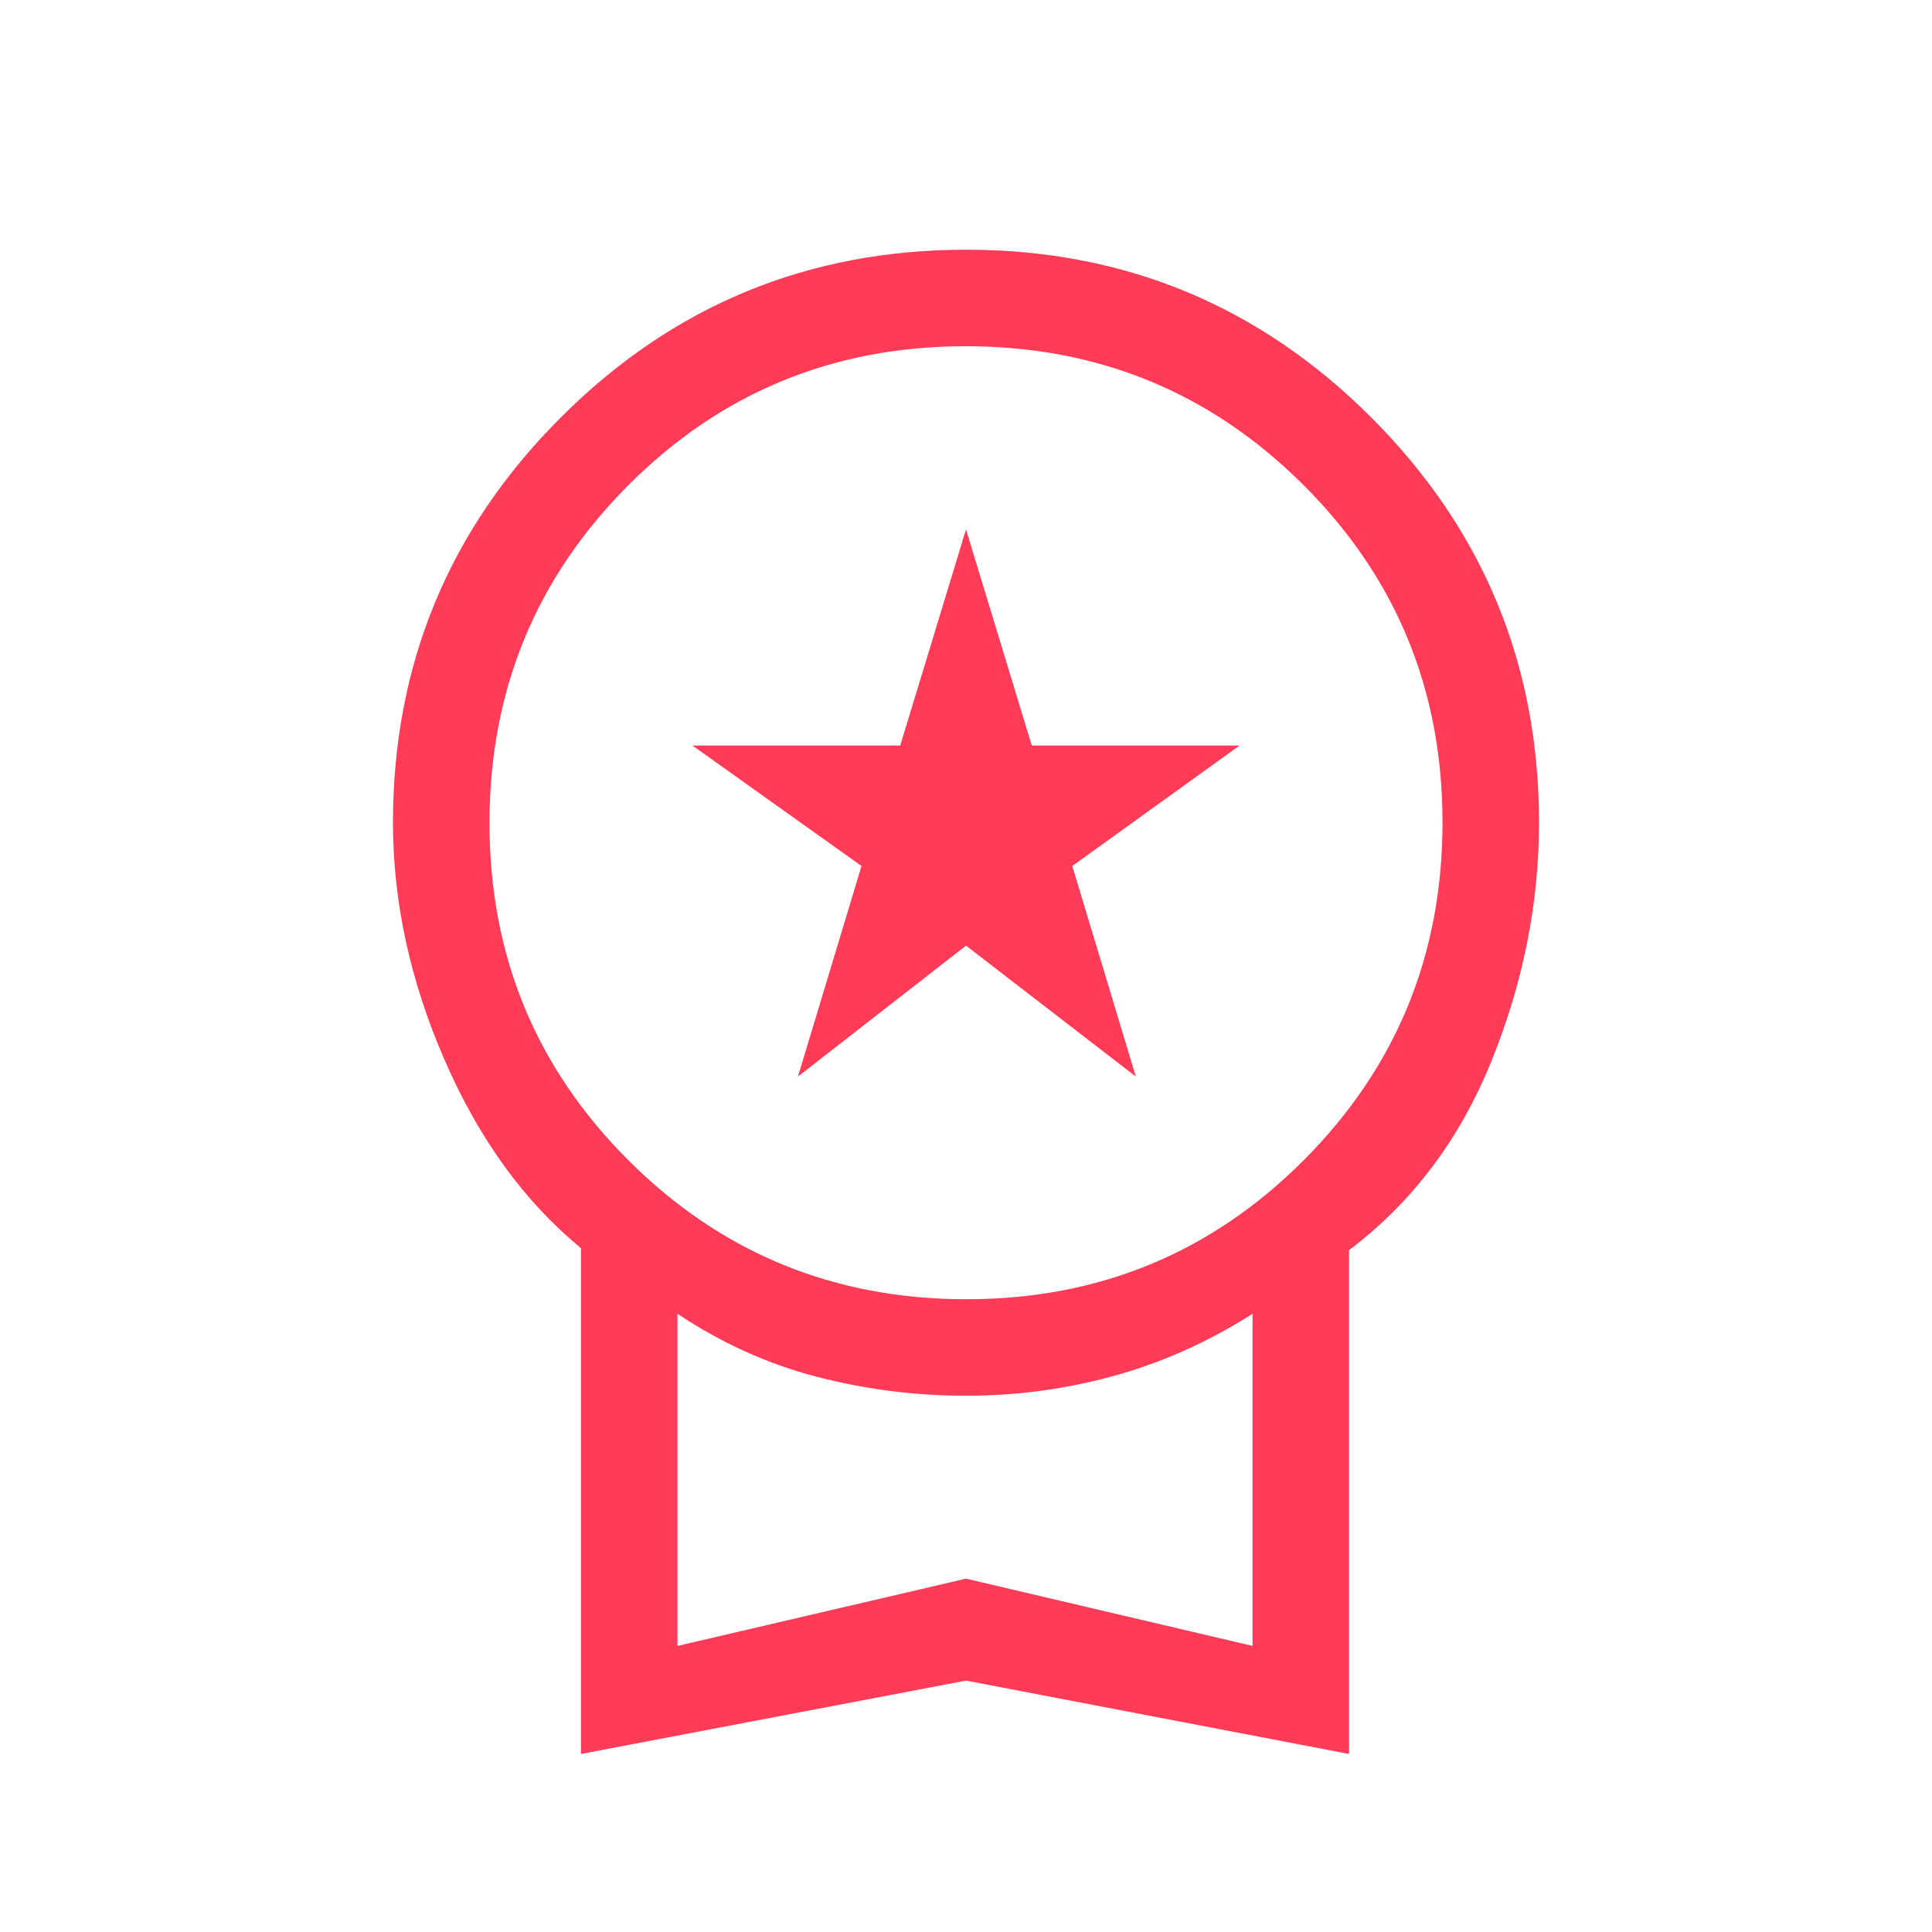 <svg xmlns="http://www.w3.org/2000/svg" height="20px" viewBox="0 -960 960 960" width="20px" fill="#ff3b57"><path d="m396.5-425.08 31.58-104.61-84-59.85h103.23L480-696.92l32.69 107.38h103.23l-83.11 59.85 31.57 104.61L480-490.12l-83.5 65.04ZM288.66-88.46v-251.35q-42.2-34.69-67.79-93.57-25.6-58.89-25.6-117.81 0-118 83.37-201.37Q362-835.92 480-835.92q118 0 201.36 83.36 83.37 83.37 83.37 201.33 0 60-23.6 118.36-23.59 58.37-70.79 94.06v250.35L480-124.92 288.66-88.46Zm191.5-225.96q98.72 0 167.67-69.11 68.94-69.1 68.94-167.83 0-98.72-69.11-167.66-69.1-68.94-167.82-68.94t-167.67 69.1q-68.94 69.11-68.94 167.83 0 98.72 69.11 167.66 69.1 68.95 167.82 68.95ZM336.62-142.15 480-175.58l142.38 33.43v-165.04q-32.73 20.8-68.61 30.77-35.88 9.96-73.77 9.96-37.89 0-74.27-9.46-36.38-9.47-69.11-31.27v165.04ZM480-225.58Z"/></svg>